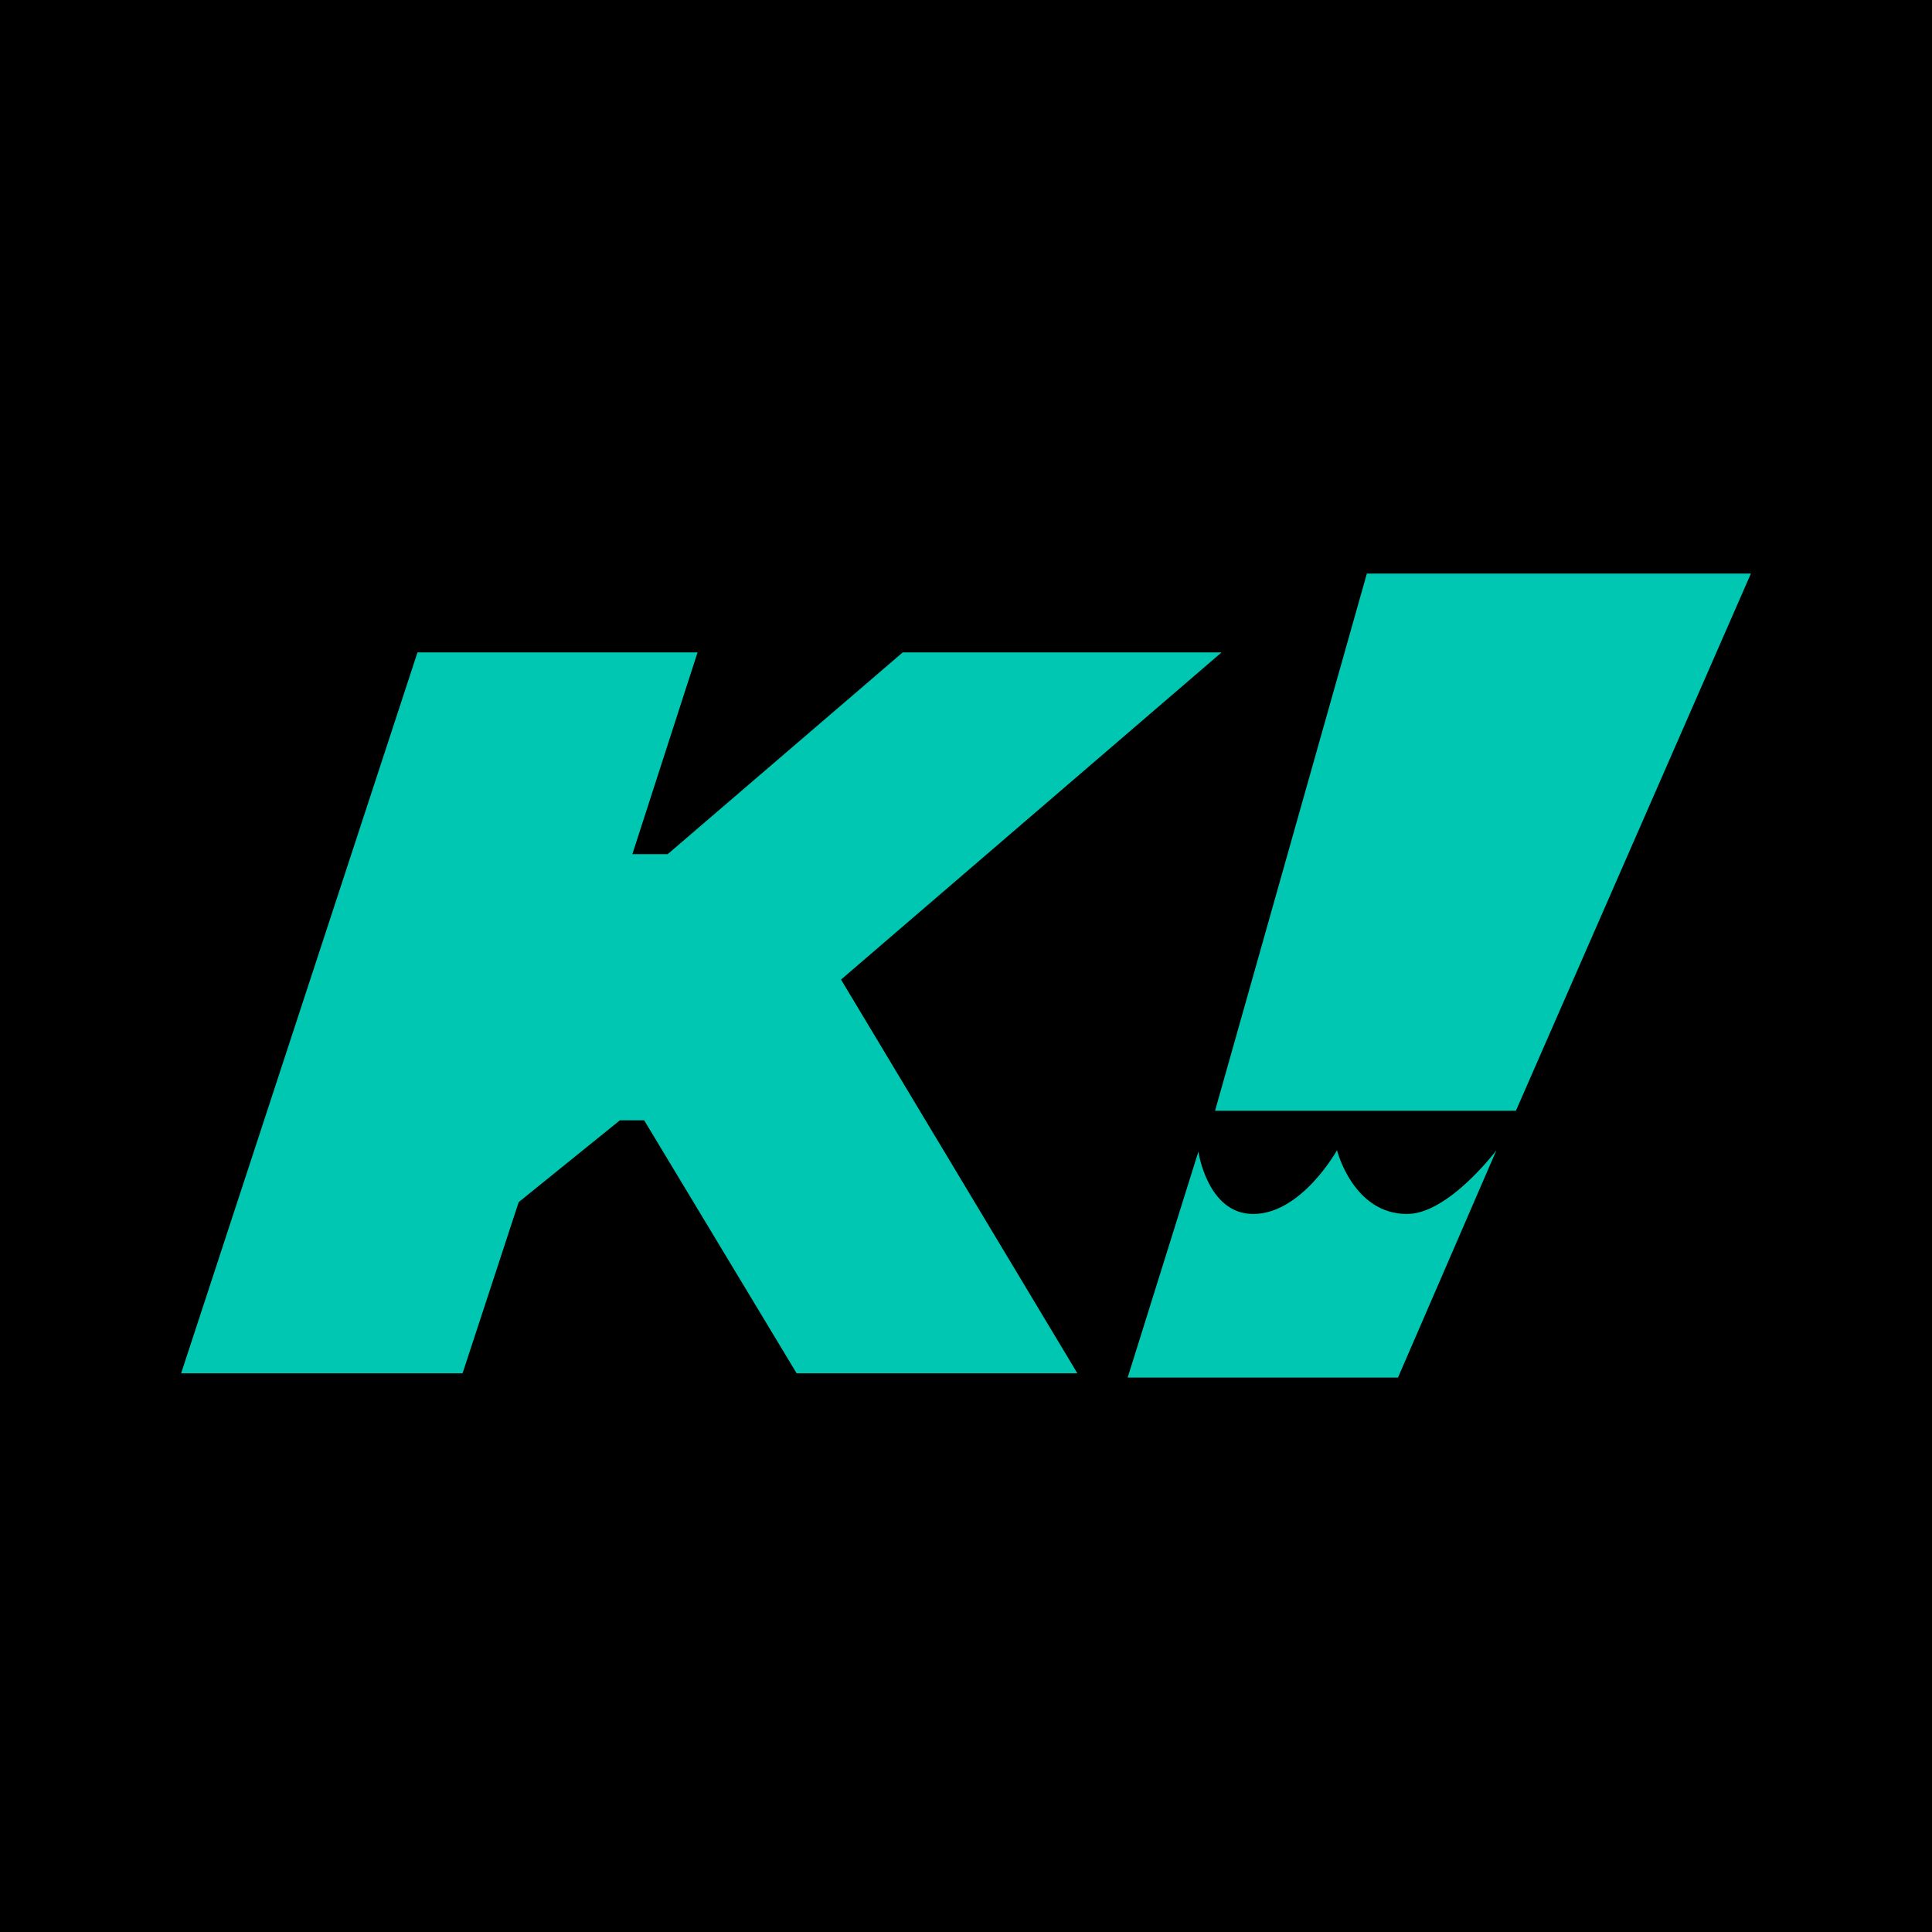<?xml version="1.0" encoding="UTF-8"?>
<svg xmlns="http://www.w3.org/2000/svg" width="64" height="64" viewBox="0 0 64 64" fill="none">
  <rect width="64" height="64" fill="black"></rect>
  <path d="M17.183 39.821L20.535 37.112H21.339L26.39 45.493H33.83H35.69L27.86 32.45L40.466 21.612H29.904L22.119 28.294H20.948L23.107 21.612H13.83L6 45.493H15.323L17.183 39.821Z" fill="#00C7B1"></path>
  <path d="M58.001 19H45.279L40.25 36.796H50.216L58.001 19Z" fill="#00C7B1"></path>
  <path d="M39.698 38.148L37.355 45.634H46.31L49.571 38.102C49.571 38.102 47.987 40.215 46.609 40.215C44.818 40.215 44.29 38.102 44.29 38.102C44.29 38.102 43.119 40.215 41.512 40.215C39.996 40.215 39.698 38.148 39.698 38.148Z" fill="#00C7B1"></path>
</svg>
